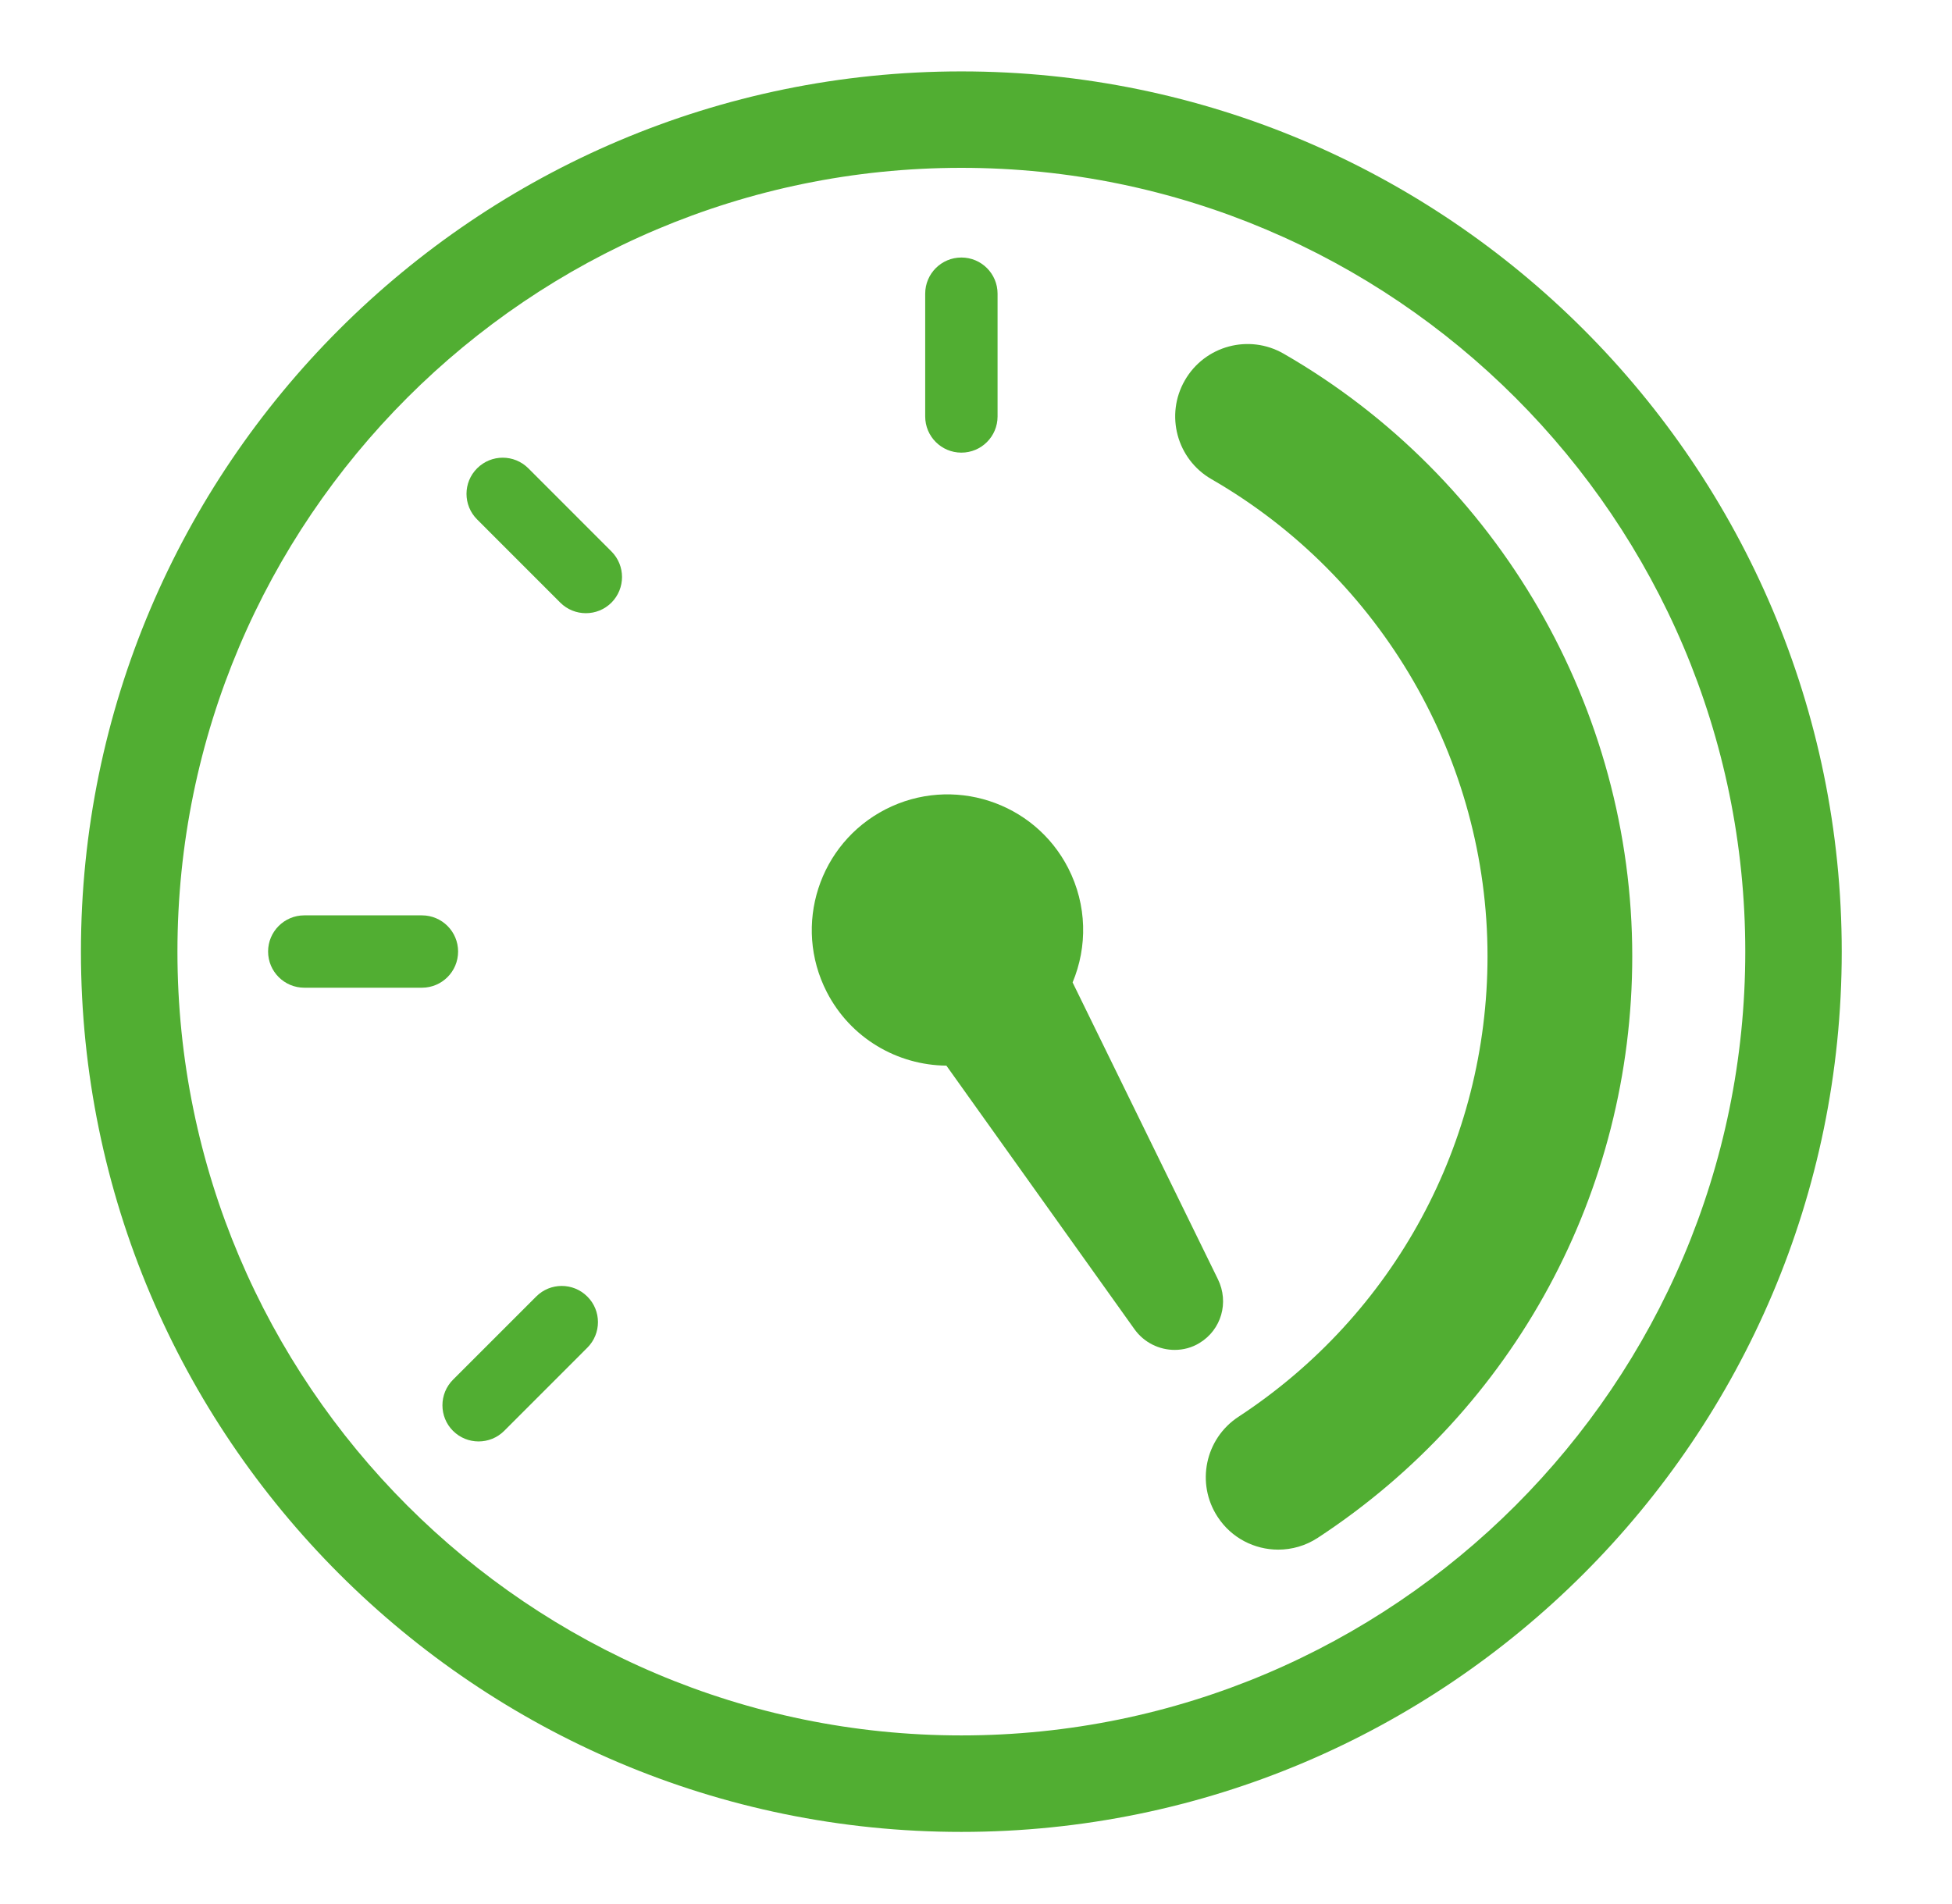 <svg width="41" height="40" viewBox="0 0 41 40" fill="none" xmlns="http://www.w3.org/2000/svg">
<path d="M20.192 1.5C9.996 1.5 1.7 9.796 1.7 19.992C1.7 30.189 9.996 38.485 20.192 38.485C30.39 38.485 38.684 30.189 38.684 19.992C38.684 9.796 30.39 1.5 20.192 1.5ZM20.192 36.458C11.114 36.458 3.727 29.072 3.727 19.992C3.727 10.913 11.114 3.526 20.192 3.526C29.272 3.526 36.658 10.913 36.658 19.992C36.658 29.072 29.272 36.458 20.192 36.458Z" fill="#51AE32"/>
<path d="M26.963 7.431C26.235 7.011 25.305 7.262 24.887 7.99C24.468 8.716 24.717 9.646 25.445 10.066C29.021 12.126 31.244 15.967 31.244 20.088C31.244 23.999 29.289 27.616 26.013 29.764C25.311 30.224 25.115 31.166 25.576 31.868C25.867 32.314 26.353 32.555 26.848 32.555C27.133 32.555 27.423 32.475 27.68 32.306C31.816 29.595 34.284 25.028 34.284 20.088C34.284 14.883 31.479 10.032 26.963 7.431Z" fill="#51AE32"/>
<path d="M20.193 9.509C20.613 9.509 20.953 9.169 20.953 8.749V6.17C20.953 5.75 20.613 5.41 20.193 5.41C19.773 5.41 19.433 5.75 19.433 6.17V8.749C19.433 9.169 19.773 9.509 20.193 9.509Z" fill="#51AE32"/>
<path d="M9.622 19.99C9.622 19.57 9.282 19.23 8.862 19.23H6.391C5.972 19.23 5.631 19.57 5.631 19.99C5.631 20.41 5.972 20.75 6.391 20.75H8.862C9.282 20.75 9.622 20.41 9.622 19.99Z" fill="#51AE32"/>
<path d="M11.097 9.838C10.8 9.541 10.319 9.541 10.022 9.838C9.724 10.134 9.724 10.616 10.022 10.913L11.768 12.66C11.916 12.808 12.111 12.882 12.306 12.882C12.501 12.882 12.694 12.808 12.843 12.66C13.139 12.362 13.139 11.882 12.843 11.585L11.097 9.838Z" fill="#51AE32"/>
<path d="M11.262 27.238L9.515 28.985C9.219 29.282 9.219 29.764 9.515 30.06C9.664 30.208 9.858 30.282 10.052 30.282C10.247 30.282 10.442 30.208 10.59 30.06L12.336 28.313C12.634 28.016 12.634 27.534 12.336 27.238C12.039 26.941 11.558 26.941 11.262 27.238Z" fill="#51AE32"/>
<path d="M25.581 26.874L22.529 20.639C22.842 19.891 22.835 19.017 22.437 18.238C21.72 16.838 20.002 16.285 18.601 17.002C17.201 17.721 16.647 19.438 17.365 20.839C17.866 21.815 18.853 22.378 19.878 22.387L23.829 27.925C24.03 28.206 24.35 28.359 24.673 28.359C24.853 28.359 25.033 28.313 25.194 28.214C25.653 27.937 25.82 27.361 25.581 26.874Z" fill="#51AE32"/>
</svg>
